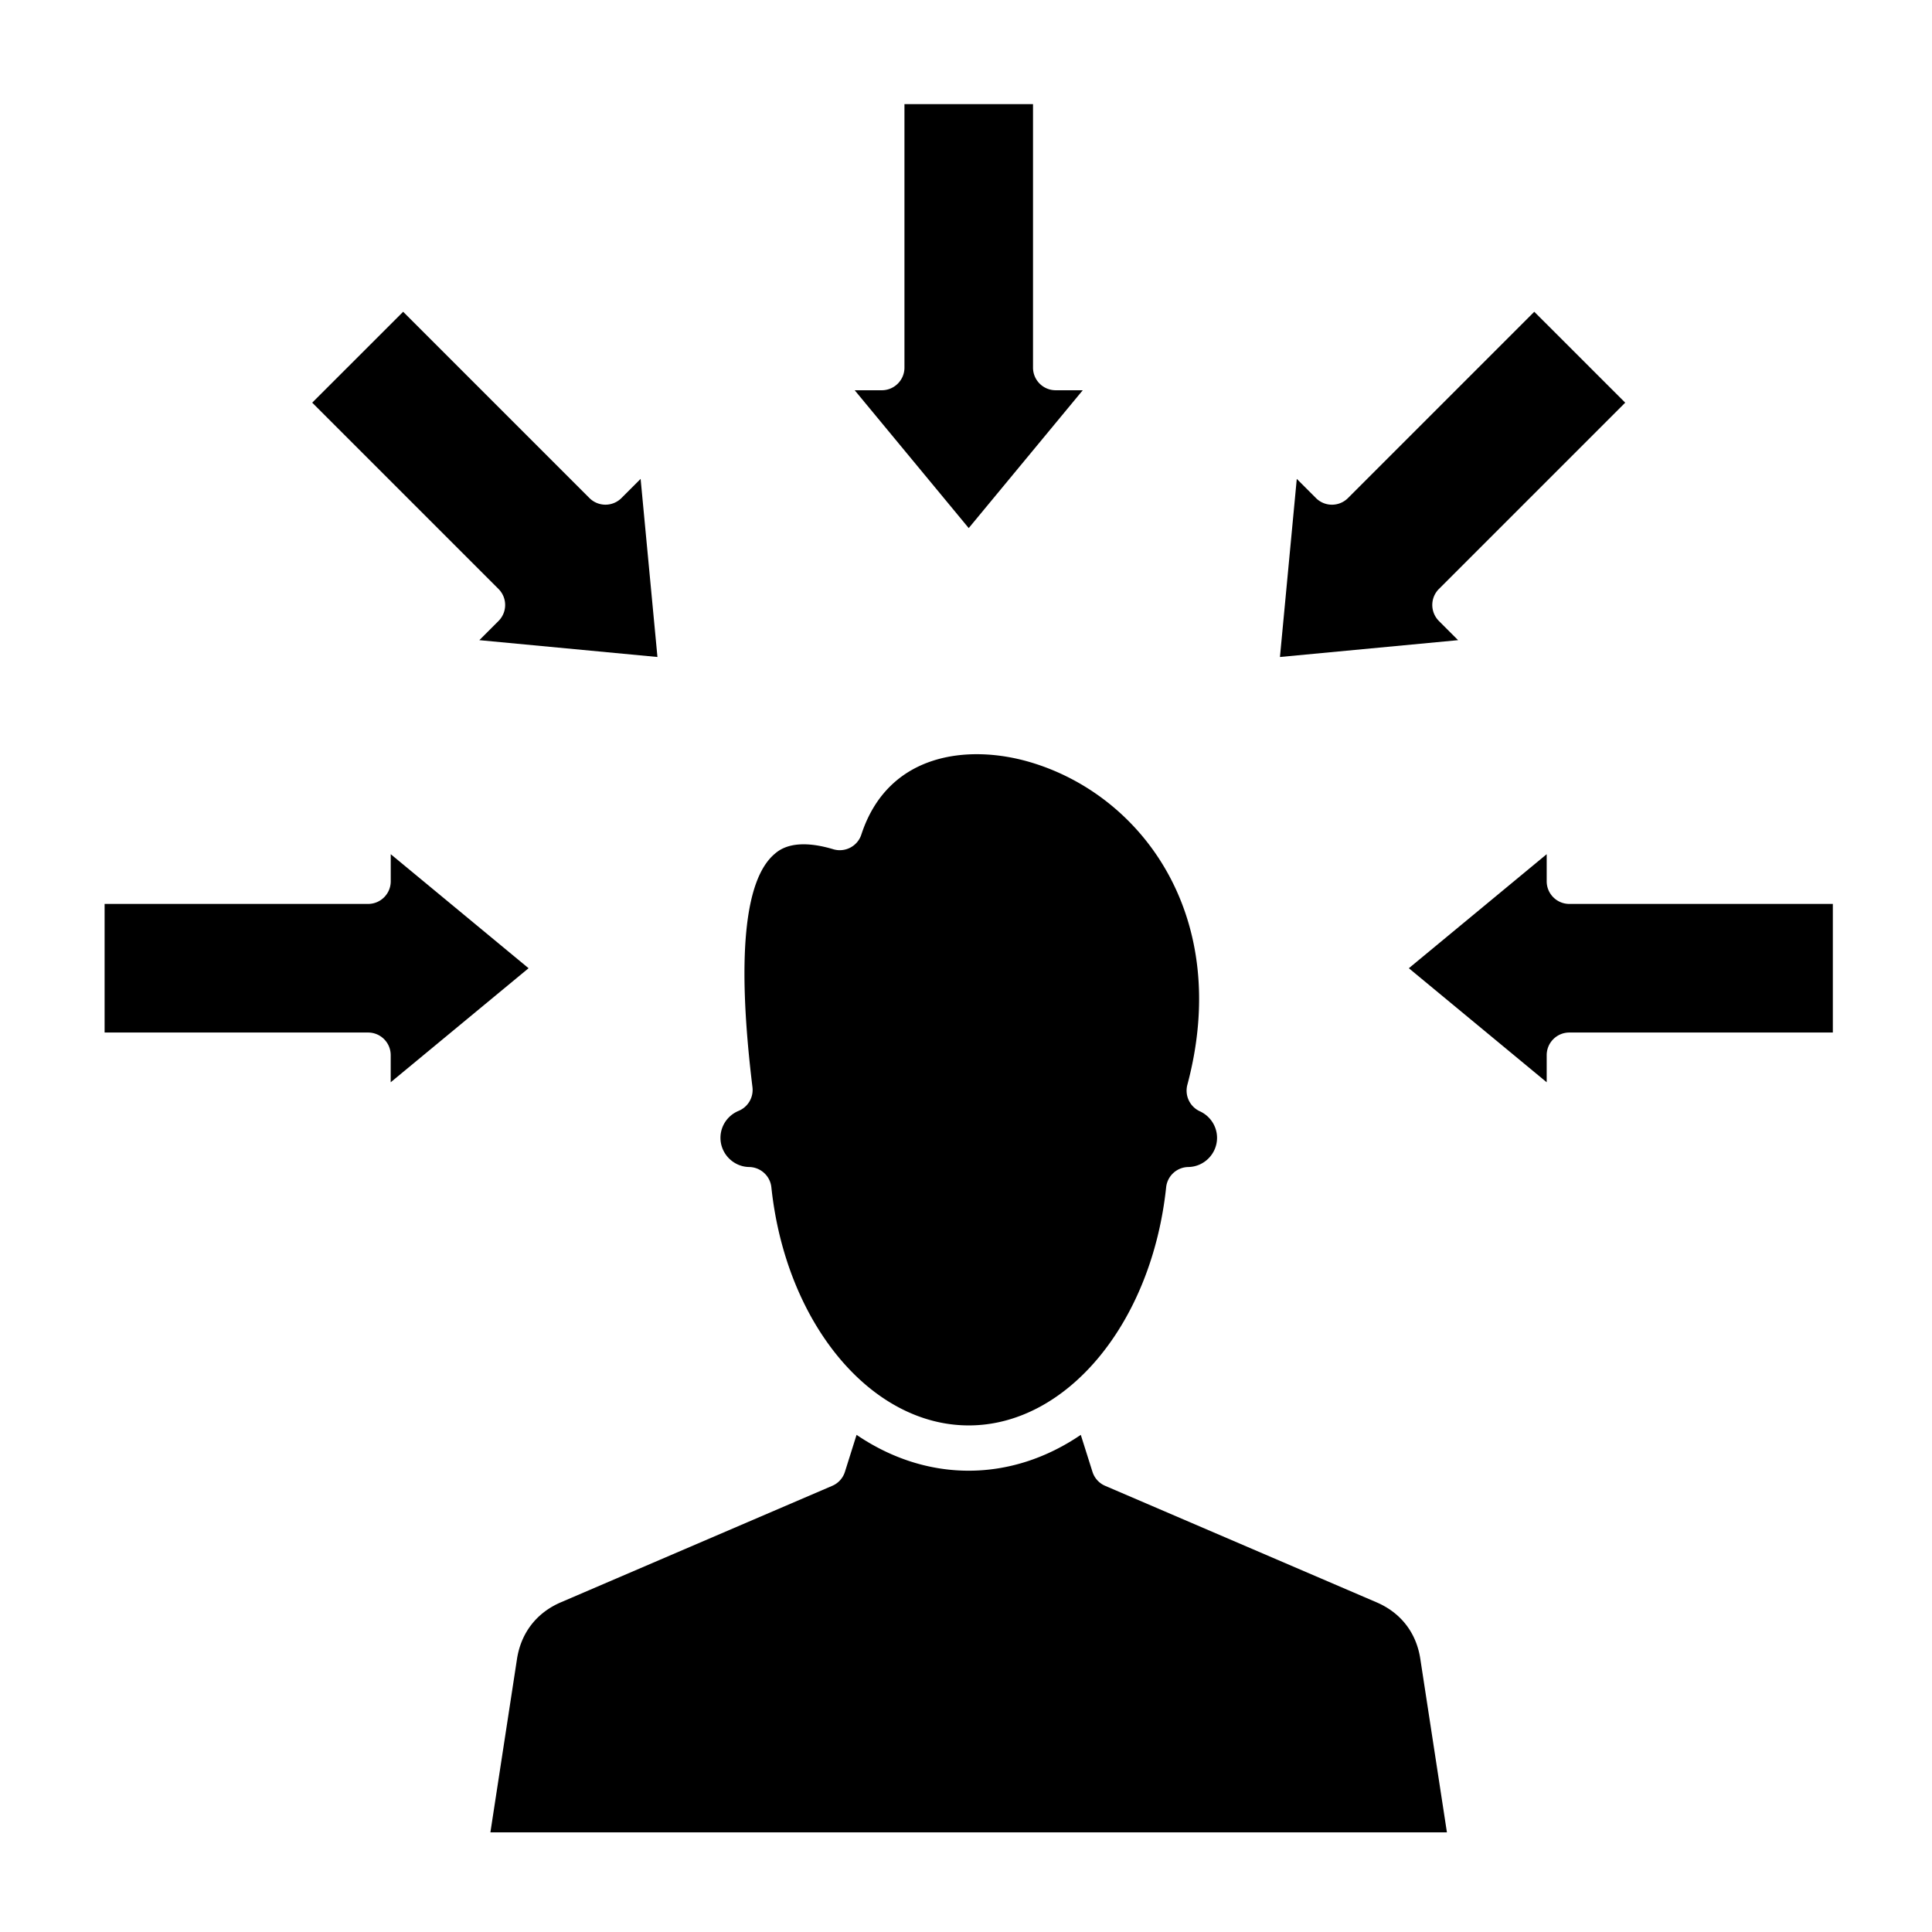 <svg xmlns="http://www.w3.org/2000/svg" xmlns:xlink="http://www.w3.org/1999/xlink" width="512" height="512" x="0" y="0" viewBox="0 0 512 512" style="enable-background:new 0 0 512 512" xml:space="preserve" class=""><g><path fill-rule="evenodd" d="m82.74 106.71 49.37 49.37a5.993 5.993 0 0 1 1.76 4.25c0 1.59-.63 3.11-1.76 4.24l-5.08 5.08 47.2 4.46-4.46-47.2-5.08 5.08a6 6 0 0 1-8.48 0l-49.37-49.37zM364.8 424.63l-71.92-30.87a6.01 6.01 0 0 1-3.36-3.7l-3.1-9.81c-9.1 6.19-19.26 9.5-29.71 9.5s-20.61-3.31-29.71-9.5l-3.09 9.81a5.983 5.983 0 0 1-3.36 3.7l-71.92 30.87c-6.43 2.76-10.55 8.09-11.62 15.01l-7.05 45.95h253.49l-7.05-45.95c-1.04-6.92-5.16-12.25-11.6-15.01zm45.09-198.26-36.53 30.22 36.53 30.22v-7.18c0-3.32 2.69-6 6-6h69.83v-34.08h-69.83c-3.31 0-6-2.68-6-6zm-66.23-99.46-4.46 47.2 47.21-4.46-5.08-5.08a6.03 6.03 0 0 1-1.76-4.24c0-1.6.63-3.12 1.76-4.25l49.37-49.37-24.1-24.09-49.37 49.37a5.993 5.993 0 0 1-4.25 1.76 5.97 5.97 0 0 1-4.24-1.76zM226.5 103.42l30.22 36.53 30.22-36.53h-7.18c-3.32 0-6-2.69-6-6V27.59h-34.07v69.83c0 3.31-2.69 6-6 6zm-21.18 122.85c-8.09 6.82-10.08 27.63-5.91 61.85a6.005 6.005 0 0 1-3.67 6.27c-2.92 1.21-4.81 4.01-4.81 7.15 0 4.2 3.42 7.67 7.61 7.73 3.03.05 5.56 2.35 5.88 5.37 3.81 35.98 26.3 63.11 52.31 63.11s48.5-27.13 52.31-63.11a6.004 6.004 0 0 1 5.88-5.37c4.2-.06 7.61-3.53 7.61-7.73 0-3.02-1.79-5.78-4.56-7.04a6.02 6.02 0 0 1-3.31-7.01c11.87-44.51-11.93-76.7-41.6-85.49-16.2-4.81-37.66-2.67-44.8 19.18-1.01 3.09-4.31 4.81-7.43 3.88-3.2-.96-5.78-1.31-7.85-1.31-4.67 0-6.79 1.78-7.66 2.52zm-65.24 30.32-36.53-30.22v7.18c0 3.32-2.69 6-6 6H27.72v34.08h69.82c3.32 0 6 2.68 6 6v7.18z" clip-rule="evenodd" fill="currentcolor" opacity="1" data-original="#000000" class=""></path></g></svg>
